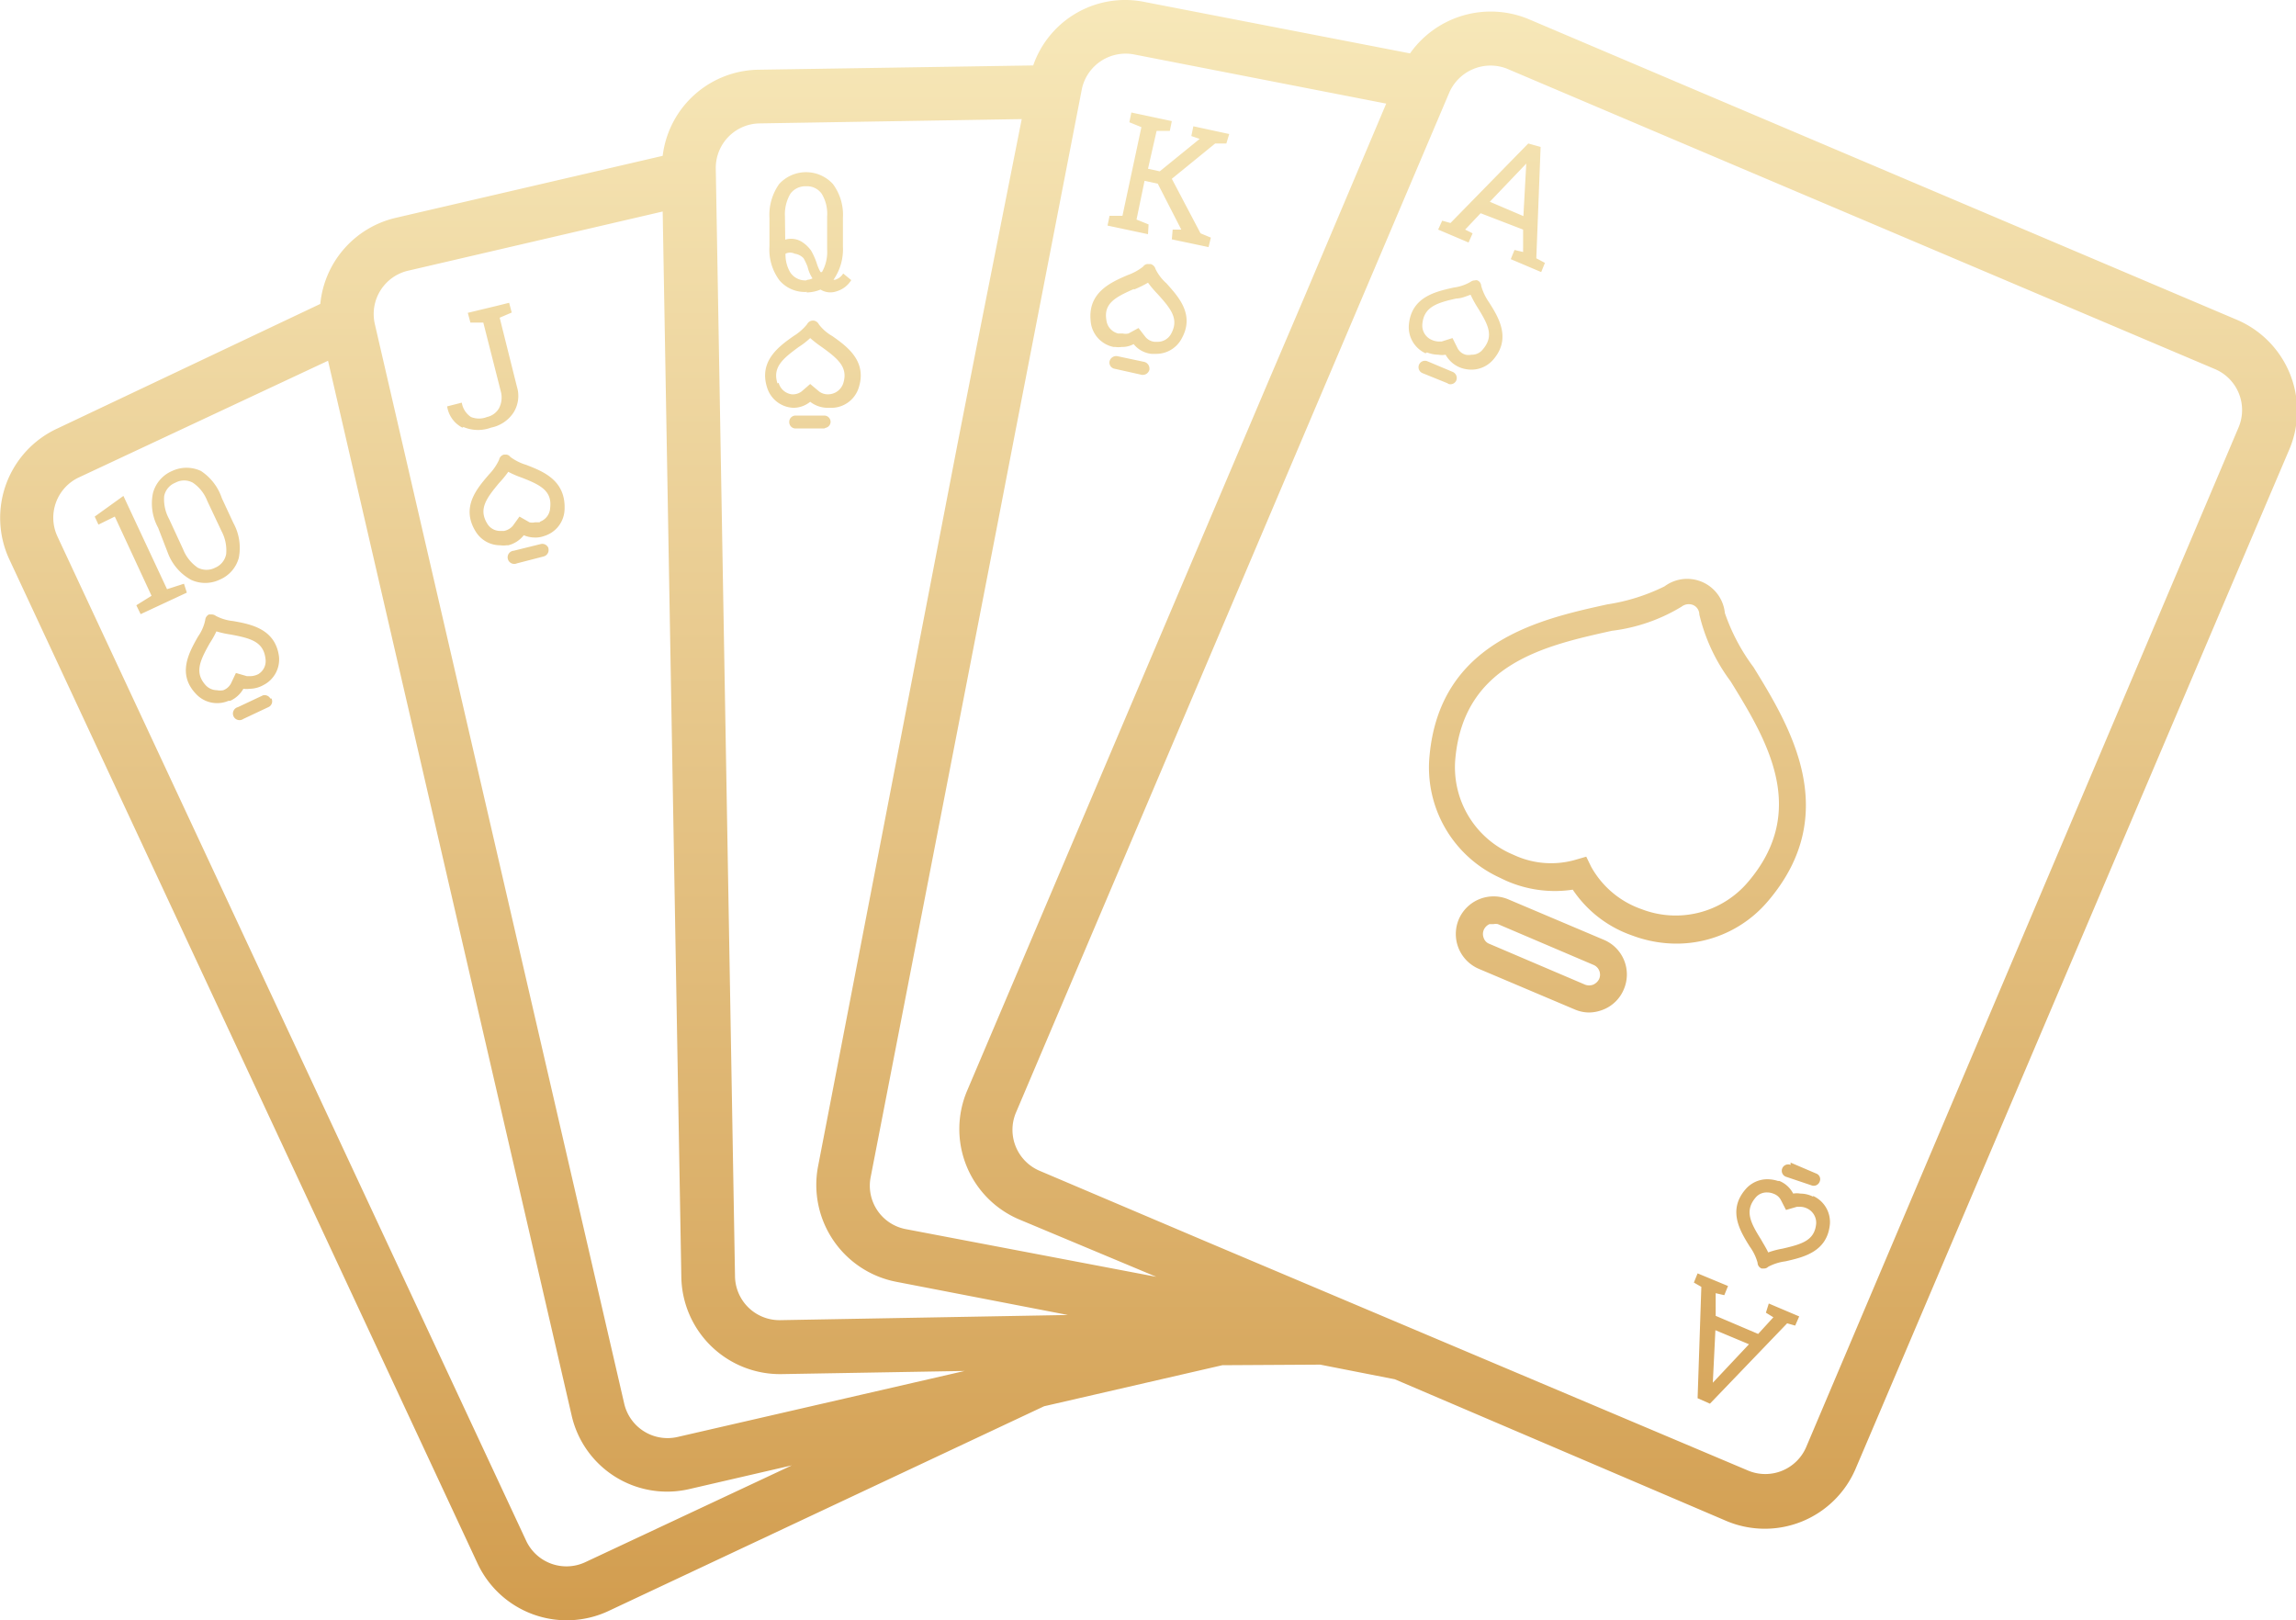 <?xml version="1.0" encoding="utf-8"?>
<svg xmlns="http://www.w3.org/2000/svg" xmlns:xlink="http://www.w3.org/1999/xlink" viewBox="0 0 80 56.45"><defs><style>.cls-1{fill:url(#linear-gradient);}</style><linearGradient id="linear-gradient" x1="40" y1="56.45" x2="40" gradientUnits="userSpaceOnUse"><stop offset="0" stop-color="#d29d4f"/><stop offset="1" stop-color="#f7e8b9"/></linearGradient></defs><title>Royal Flush</title><g id="Layer_2" data-name="Layer 2"><g id="Layer_1-2" data-name="Layer 1"><path class="cls-1" d="M77.91,11.13l-18.85-8L53.27.67a3.44,3.44,0,0,0-4.14,1.19L39.89.07A3.39,3.39,0,0,0,36,2.28l-9.59.15a3.41,3.41,0,0,0-3.32,3l-9.3,2.16a3.42,3.42,0,0,0-2.63,3L2,14.93A3.43,3.43,0,0,0,.32,19.48l16.32,35a3.43,3.43,0,0,0,4.55,1.66L36.38,49l6.21-1.43L46,47.55l2.6.51L60.16,53a3.44,3.44,0,0,0,4.49-1.81l.78-1.83L79,17.46l.78-1.83A3.45,3.45,0,0,0,77.91,11.13ZM20.4,54.43a1.55,1.55,0,0,1-2.07-.75L2,18.69a1.55,1.55,0,0,1,.76-2.06l8.67-4.06,8.49,36.76A3.41,3.41,0,0,0,24,51.89l3.59-.83Zm3.21-4.36a1.55,1.55,0,0,1-1.86-1.16L13.06,11.29a1.55,1.55,0,0,1,1.17-1.86l8.86-2.06.65,37.14a3.44,3.44,0,0,0,3.49,3.37l6.38-.11ZM27.19,46a1.55,1.55,0,0,1-1.58-1.53l-.67-38.6A1.55,1.55,0,0,1,26.46,4.3l9.14-.15L34,12.22l-.61,3.11L28.5,40.66a3.44,3.44,0,0,0,2.71,4l6,1.16Zm4.38-3.17A1.54,1.54,0,0,1,30.34,41l4.43-22.81.6-3.11,2.33-12A1.56,1.56,0,0,1,39.53,1.9L48.3,3.61l-2.86,6.76h0l-1.25,2.93h0L33.7,38a3.42,3.42,0,0,0,1.81,4.49l4.78,2ZM78,14.89l-.78,1.84L63.71,48.59l-.78,1.84a1.55,1.55,0,0,1-2,.82L42,43.25l-5.79-2.46a1.55,1.55,0,0,1-.82-2L50.5,3.22a1.57,1.57,0,0,1,2-.83l5.79,2.46,18.86,8A1.55,1.55,0,0,1,78,14.89ZM18.34,16.2a1.8,1.8,0,0,1-.56-.28.19.19,0,0,0-.17-.08h-.05a.23.23,0,0,0-.17.18,1.85,1.85,0,0,1-.35.51c-.41.48-1,1.14-.46,2a1,1,0,0,0,.85.47.82.82,0,0,0,.22,0h.06a1,1,0,0,0,.54-.35,1,1,0,0,0,.39.08.84.84,0,0,0,.31-.05,1,1,0,0,0,.72-.9C19.73,16.74,18.93,16.43,18.34,16.2Zm.47,2-.17,0a.41.41,0,0,1-.19,0L18.1,18l-.23.32a.54.54,0,0,1-.31.18h-.13a.52.52,0,0,1-.45-.25c-.31-.5-.05-.87.41-1.42a3.66,3.66,0,0,0,.32-.39,3.34,3.34,0,0,0,.46.2c.65.25,1.07.46,1,1.05A.54.54,0,0,1,18.81,18.18Zm.3.92a.23.23,0,0,1-.17.27l-.93.24a.23.23,0,1,1-.11-.44l.93-.23A.23.23,0,0,1,19.11,19.1Zm-3-4.22a1,1,0,0,1-.53-.74v0l.51-.13a.74.74,0,0,0,.32.5.75.75,0,0,0,.56,0,.64.64,0,0,0,.42-.31.81.81,0,0,0,.06-.58l-.61-2.4-.45,0-.09-.34,1-.24.44-.11.09.34-.42.18.6,2.4a1.09,1.09,0,0,1-.12.91,1.22,1.22,0,0,1-.78.52A1.3,1.3,0,0,1,16.15,14.88Zm11.51-.69a.94.94,0,0,0,.61-.21,1,1,0,0,0,.62.21H29a1,1,0,0,0,.92-.7c.3-.93-.41-1.44-.92-1.8a1.54,1.54,0,0,1-.47-.41.23.23,0,0,0-.21-.13.23.23,0,0,0-.2.13,1.84,1.84,0,0,1-.47.41c-.51.36-1.22.87-.92,1.8a1,1,0,0,0,.92.7Zm-.53-.85c-.18-.56.18-.86.74-1.27a2.64,2.64,0,0,0,.4-.31,4.24,4.24,0,0,0,.4.31c.57.41.93.71.75,1.27a.56.56,0,0,1-.53.38.5.5,0,0,1-.31-.1l-.31-.26-.3.26a.51.51,0,0,1-.34.1h0A.55.55,0,0,1,27.13,13.34Zm1.63,1.57h-1a.22.22,0,0,1-.22-.22.22.22,0,0,1,.22-.23h1a.22.22,0,0,1,.22.23A.22.22,0,0,1,28.76,14.91Zm-.63-4.74a1.31,1.31,0,0,0,.5-.1.65.65,0,0,0,.56.06.89.89,0,0,0,.51-.39l-.28-.23a.49.49,0,0,1-.29.22h-.05a1.86,1.86,0,0,0,.33-1.16v-1a1.8,1.8,0,0,0-.35-1.18,1.27,1.27,0,0,0-1.87,0,1.86,1.86,0,0,0-.34,1.18v1a1.79,1.79,0,0,0,.35,1.18A1.16,1.16,0,0,0,28.13,10.17Zm0-.42a.63.63,0,0,1-.55-.27,1.21,1.21,0,0,1-.17-.66l0,0a.36.36,0,0,1,.32,0A.52.52,0,0,1,28,9a2.15,2.15,0,0,1,.14.3,1.24,1.24,0,0,0,.17.4A.5.5,0,0,1,28.13,9.75Zm-.74-2.23a1.41,1.41,0,0,1,.19-.79.65.65,0,0,1,.54-.26.63.63,0,0,1,.55.26,1.34,1.34,0,0,1,.19.79V8.69a1.42,1.42,0,0,1-.18.79s0,0-.05,0h0a1.42,1.42,0,0,1-.13-.3,2.4,2.4,0,0,0-.2-.45,1.18,1.18,0,0,0-.3-.29.71.71,0,0,0-.6-.09h0ZM8.12,21.64a1.64,1.64,0,0,1-.6-.18.24.24,0,0,0-.14-.05l-.1,0a.24.24,0,0,0-.13.2,1.53,1.53,0,0,1-.25.57c-.31.55-.74,1.3-.07,2a1,1,0,0,0,.73.32,1,1,0,0,0,.4-.08l.06,0A1,1,0,0,0,8.48,24a.83.83,0,0,0,.22,0,1,1,0,0,0,.48-.13,1,1,0,0,0,.54-1C9.59,21.91,8.74,21.75,8.12,21.64ZM9,23.49a.63.63,0,0,1-.26.07H8.6l-.38-.11-.17.36a.5.5,0,0,1-.27.24.57.57,0,0,1-.22,0,.54.54,0,0,1-.39-.17c-.4-.44-.21-.85.14-1.47A3.19,3.19,0,0,0,7.54,22a3.36,3.36,0,0,0,.5.11c.7.13,1.14.25,1.21.84A.53.53,0,0,1,9,23.49Zm.46.85a.22.22,0,0,1-.11.3l-.87.41a.23.23,0,1,1-.19-.41l.87-.41A.23.23,0,0,1,9.42,24.34ZM6.51,20.65,4.9,21.4l-.15-.31.53-.33L4,18l-.57.28L3.3,18l1-.72,1.52,3.25.59-.19Zm-.66-1.38a1.79,1.79,0,0,0,.8.93,1.17,1.17,0,0,0,1,0,1.15,1.15,0,0,0,.67-.76,1.8,1.8,0,0,0-.19-1.22l-.4-.86A1.82,1.82,0,0,0,7,16.41a1.18,1.18,0,0,0-1,0,1.16,1.16,0,0,0-.67.77,1.76,1.76,0,0,0,.18,1.21Zm.26-2.45a.63.63,0,0,1,.61,0,1.35,1.35,0,0,1,.5.63l.5,1.06a1.42,1.42,0,0,1,.16.8.64.64,0,0,1-.38.47.66.66,0,0,1-.61,0,1.39,1.39,0,0,1-.51-.64l-.49-1.06a1.43,1.43,0,0,1-.17-.79A.63.63,0,0,1,6.11,16.82ZM38.8,12.09h.06a.82.82,0,0,0,.22,0,.84.84,0,0,0,.42-.1.92.92,0,0,0,.62.34l.17,0a1,1,0,0,0,.87-.51c.49-.85-.1-1.48-.52-1.95a1.6,1.6,0,0,1-.38-.5.24.24,0,0,0-.17-.17H40a.2.2,0,0,0-.17.09,1.92,1.92,0,0,1-.55.3c-.58.25-1.37.6-1.28,1.57A1,1,0,0,0,38.8,12.09Zm.71-2A3.77,3.77,0,0,0,40,9.85a3.8,3.8,0,0,0,.33.39c.48.53.76.88.47,1.4a.53.53,0,0,1-.47.27h-.1a.48.48,0,0,1-.32-.17l-.24-.31-.35.19a.45.45,0,0,1-.2,0l-.16,0a.54.54,0,0,1-.41-.47C38.45,10.57,38.87,10.35,39.51,10.07Zm.54,2.79a.24.24,0,0,1-.27.18l-.94-.21a.22.22,0,0,1-.18-.26.24.24,0,0,1,.27-.18l.94.2A.24.24,0,0,1,40.05,12.86ZM40,8.16l-1.41-.3.07-.34.45,0,.66-3.09-.42-.17.07-.34,1.41.3-.07.34-.46,0L40,5.88l.41.09,1.39-1.13-.29-.1.07-.34,1.25.27L42.73,5h-.39L40.83,6.23l1,1.9.36.15-.08.33-1.28-.27L40.86,8l.3,0L40.34,6.4l-.46-.1L39.6,7.65l.42.17ZM61.1,23.25a6.88,6.88,0,0,1-1-1.89A1.32,1.32,0,0,0,58,20.43a6.79,6.79,0,0,1-2,.63c-2.32.51-5.82,1.28-6.19,5.27a4.22,4.22,0,0,0,2.42,4.24l.23.11h0A4.2,4.2,0,0,0,54.8,31a4.11,4.11,0,0,0,2.08,1.6,4.4,4.4,0,0,0,1.54.28,4.17,4.17,0,0,0,3.19-1.49C64.22,28.32,62.34,25.27,61.1,23.25Zm-3.9,8.43a3.22,3.22,0,0,1-1.76-1.48l-.17-.35-.38.11a3.07,3.07,0,0,1-2.1-.15l-.18-.08a3.3,3.3,0,0,1-1.9-3.31c.31-3.31,3.16-3.93,5.45-4.44a6.09,6.09,0,0,0,2.43-.84.41.41,0,0,1,.4-.06.36.36,0,0,1,.22.33,6.3,6.3,0,0,0,1.09,2.33c1.23,2,2.76,4.48.6,7A3.3,3.3,0,0,1,57.2,31.68Zm-1.31,1.07-3.33-1.41a1.32,1.32,0,0,0-1.73.69,1.32,1.32,0,0,0,.7,1.73l3.33,1.41a1.3,1.3,0,0,0,.51.11,1.38,1.38,0,0,0,.49-.1,1.29,1.29,0,0,0,.72-.71A1.31,1.31,0,0,0,55.89,32.75Zm-.17,1.36a.41.41,0,0,1-.21.2.39.39,0,0,1-.28,0L51.9,32.89a.33.33,0,0,1-.2-.2.37.37,0,0,1,0-.29.39.39,0,0,1,.2-.2l.14,0a.4.4,0,0,1,.15,0l3.33,1.42A.37.37,0,0,1,55.72,34.11Zm-6-21.83a1.14,1.14,0,0,0,.4.08.73.73,0,0,0,.25,0,1,1,0,0,0,.54.46,1.13,1.13,0,0,0,.36.06,1,1,0,0,0,.76-.35c.64-.74.18-1.48-.15-2a1.86,1.86,0,0,1-.27-.57.22.22,0,0,0-.13-.19.15.15,0,0,0-.09,0,.25.25,0,0,0-.15.05,1.55,1.55,0,0,1-.59.2c-.62.14-1.47.32-1.56,1.29a1,1,0,0,0,.58,1Zm-.16-1c.06-.59.51-.73,1.19-.88.17,0,.34-.08.49-.13a3.89,3.89,0,0,0,.24.44c.38.61.58,1,.19,1.46a.48.48,0,0,1-.4.19.51.51,0,0,1-.2,0,.45.45,0,0,1-.28-.22l-.18-.36-.38.12-.11,0a.64.64,0,0,1-.24-.06A.54.54,0,0,1,49.56,11.29Zm.89,2.08L49.56,13a.22.22,0,1,1,.18-.41l.88.37a.23.23,0,0,1,.12.3A.22.22,0,0,1,50.45,13.37Zm.86-5.23L51.05,8l.54-.57L53.07,8l0,.78-.3-.07-.13.32,1.06.45.13-.32L53.53,9l.15-3.88L53.25,5,50.54,7.77l-.29-.08L50.11,8l1.06.45Zm1.87-2.43h0l-.1,1.83-1.17-.5Zm10,36a1,1,0,0,0-.45-.11.73.73,0,0,0-.25,0,.94.94,0,0,0-.48-.44l-.05,0a1.24,1.24,0,0,0-.37-.06,1,1,0,0,0-.76.35c-.64.74-.18,1.47.15,2a1.73,1.73,0,0,1,.27.56.22.22,0,0,0,.14.2l.09,0a.2.2,0,0,0,.14-.06,1.76,1.76,0,0,1,.6-.19c.61-.14,1.46-.32,1.55-1.3A1,1,0,0,0,63.17,41.67ZM62.1,43.51a2.89,2.89,0,0,0-.49.13c-.07-.15-.16-.29-.25-.45-.37-.59-.58-1-.19-1.46a.5.5,0,0,1,.4-.18.6.6,0,0,1,.24.05.46.46,0,0,1,.24.21l.18.35.38-.11.11,0a.57.57,0,0,1,.25.06.55.55,0,0,1,.31.54C63.22,43.22,62.8,43.35,62.1,43.51Zm.29-3,.89.38a.21.21,0,0,1,.12.29.22.22,0,0,1-.29.12L62.22,41a.22.22,0,1,1,.17-.41Zm-.86,5.23.26.16-.53.58-1.48-.63,0-.79.3.07.13-.32-1.06-.44-.13.32.26.15-.13,3.88.43.19,2.69-2.8.28.08.14-.32-1.06-.45Zm-1.85,2.44h0l.09-1.83,1.17.49Z"/></g></g></svg>